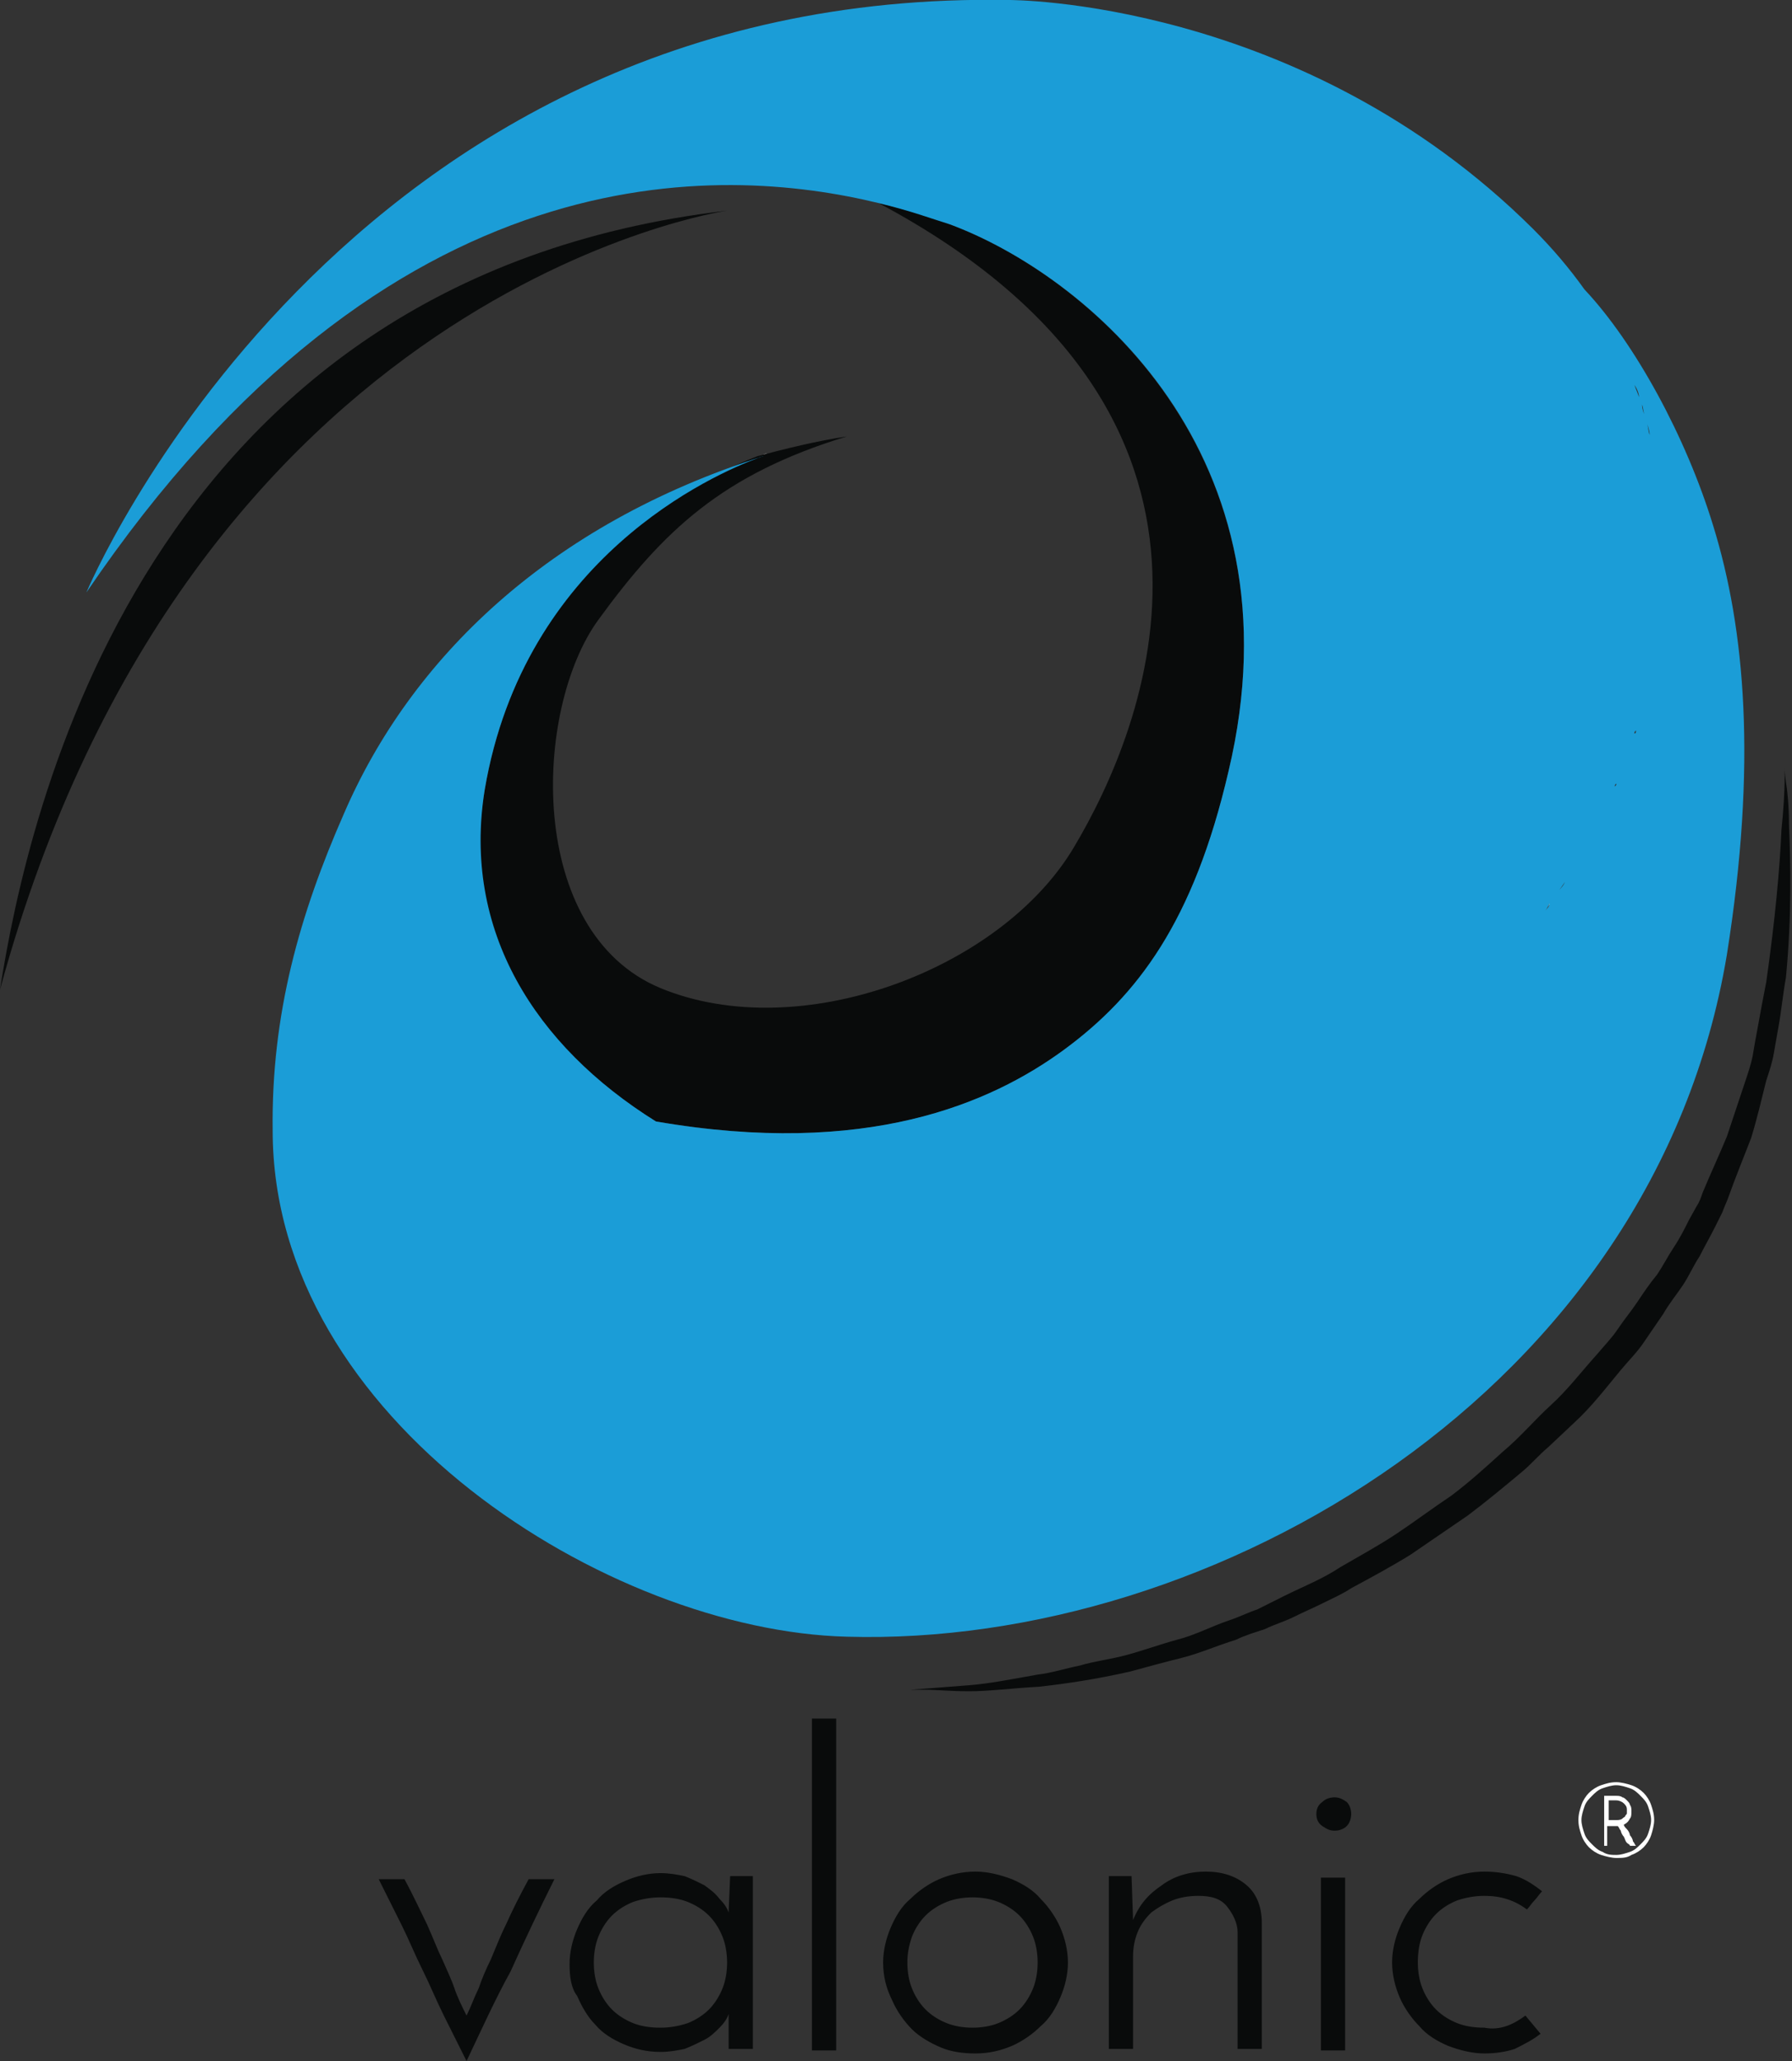 <svg xmlns="http://www.w3.org/2000/svg" viewBox="0 0 118.3 136"><rect x="0" y="0" width="118.3" height="136" fill="#333333" stroke="none"/><path fill="#FFF" d="M101.2 61.2c.8-1 1.4-2 2-2.9-.3.4-.6 1-.9 1.3-.2.5-.6.9-1.1 1.6zM50.4 30c.1 0 .2-.1.3-.1 0 0-.1 0-.3.1z"/><path fill="#090B0B" d="M32 52.1c-1.6 9.3 3.3 17 11.3 21.9 14 2.4 22.1-1.2 26.9-4.7 5-3.6 8.6-8.5 10.9-18.4 5-20.9-9.5-32.8-18.4-36.1-1-.4-2.6-.9-4.7-1.4 26.3 14 17.5 34.8 12.9 42.5C66.1 64 52.8 69 43.6 65.2c-8.9-3.7-8.4-18.4-4.1-24.3 4.3-5.9 8.2-9.6 16.4-12.1-2 .3-4 .8-5.9 1.3-2.9 1.1-15.4 6.7-18 22z"/><path fill="#1B9DD7" d="M113.1 34.7c-1.8-5.9-5.2-12.1-8.5-15.6-1-1.4-2.1-2.7-3.4-4C85.9-.1 66.6 0 66.6 0 22.4-.8 5.7 39.1 5.7 39.1c20-29.5 42-28.2 52.3-25.7 2.1.5 3.7 1.1 4.7 1.4 8.9 3.3 23.4 15.1 18.4 36.1-2.3 9.9-6 14.8-10.9 18.4-4.8 3.5-13 7.1-26.9 4.7-8-5-12.8-12.6-11.3-21.9 2.6-15.3 15.1-20.8 18.1-21.9.1 0 .2-.1.3-.1-14.2 4.5-23.3 13.4-27.7 23.6-2.9 6.6-4.8 13.2-4.7 20.9 0 19.1 22.2 33 37.9 33.4 24.2.7 53.3-16.2 58.1-45 2-12.6 1.2-21.5-.9-28.3zm-5.3-9.8c-.2-.4-.3-.9-.5-1.3.2.4.3.9.5 1.3zm1.1 3.8s0 .1 0 0c-.1-.3-.1-.6-.2-.9.1.4.2.6.2.9zm-.3-1.2c-.1-.3-.2-.5-.2-.8.1.3.1.6.2.8zm-.4-1.3c-.1-.3-.2-.5-.3-.8.2.3.3.6.3.8zM102 60.1c.1-.1.2-.3.3-.5 0 .2-.2.4-.3.5zm.9-1.3c.1-.2.3-.4.4-.6-.1.3-.3.4-.4.6zm4.2-8.2s0 .1-.1.1c.1 0 .1 0 .1-.1zm-.4 1.1c0 .1 0 .1-.1.2 0-.1 0-.1.1-.2zm-.5 1c0 .1-.1.2-.1.2.1 0 .1-.1.1-.2zm1.3-3.1zm.4-1.2c0-.1 0-.1.1-.2 0 .1 0 .2-.1.2zm.5-1.3c0-.1 0-.1.1-.2-.1 0-.1.1-.1.2zm.4-1.5c0-.1 0-.1.1-.2-.1 0-.1.1-.1.2zm.4-1.6zm.3-1.5v-.2.2zm.2-1.7v-.3.3zm.2-1.8v-.3.3zm0-2s0-.1 0 0c0-.1 0 0 0 0zm-.5-6.3c0 .1 0 .2.1.3-.1-.1-.1-.2-.1-.3zm.3 2.1zm.2 2.2z"/><path fill="#090B0B" d="M117.8 50.6s0 .3.1 1c.1.6.2 1.6.2 2.8.1 2.4.2 5.9-.2 10.1-.2 1.1-.3 2.2-.5 3.3-.1.6-.2 1.1-.3 1.7-.1.6-.3 1.2-.5 1.8-.3 1.2-.6 2.5-1 3.8-.5 1.3-1 2.5-1.5 3.9-.1.3-.3.7-.4 1l-.5 1c-.3.6-.7 1.3-1 1.9-.4.6-.7 1.3-1.1 1.9-.4.6-.9 1.2-1.3 1.9-.4.6-.9 1.3-1.3 1.9-.4.6-1 1.2-1.5 1.8-1 1.2-1.9 2.4-3.1 3.5l-1.7 1.6c-.6.5-1.1 1.1-1.7 1.6-1.2 1-2.4 2-3.6 2.9-1.3.9-2.5 1.7-3.8 2.6-1.3.8-2.6 1.5-3.9 2.2-.6.4-1.3.7-1.9 1-.6.3-1.3.6-1.9.9-.6.3-1.3.5-1.9.8-.6.2-1.3.4-1.9.7-1.3.4-2.4.9-3.6 1.2-1.2.3-2.3.6-3.4.9-2.2.5-4.2.8-6 1-1.8.1-3.3.3-4.6.3-1.3 0-2.2-.1-2.9-.1h-1s1.4-.1 3.9-.3c1.3-.1 2.8-.4 4.5-.7.9-.1 1.8-.4 2.8-.6 1-.3 2-.4 3.1-.7 1.1-.3 2.2-.7 3.3-1 1.2-.3 2.3-.9 3.5-1.3.6-.2 1.2-.5 1.8-.7l1.8-.9c1.2-.6 2.5-1.1 3.7-1.9 1.2-.7 2.5-1.4 3.7-2.2 1.2-.8 2.4-1.7 3.6-2.5 1.2-.9 2.3-1.9 3.4-2.9 1.2-1 2.1-2.1 3.2-3.1s2-2.2 3-3.3c.5-.6 1-1.1 1.4-1.7.4-.6.9-1.2 1.3-1.8.4-.6.8-1.2 1.3-1.8.4-.6.7-1.2 1.1-1.8.4-.6.7-1.2 1-1.8l.5-.9c.2-.3.3-.6.4-.9.5-1.2 1.1-2.5 1.6-3.7l1.2-3.6c.2-.6.4-1.2.5-1.7.1-.6.2-1.2.3-1.7.2-1.1.4-2.2.6-3.2.6-4.2.9-7.6 1-10 .3-2.9.2-4.2.2-4.2zM48 13.9S12.6 19 0 65.3c1.8-11.5 9.4-46.9 48-51.4zM30.8 136l-1.5-3c-.5-1-.9-2-1.4-3-.5-1-.9-2-1.4-3l-1.5-3h1.7c.6 1.1 1.1 2.2 1.5 3 .4.9.7 1.7 1 2.3.3.7.6 1.3.8 1.9.2.6.5 1.2.8 1.8.3-.6.5-1.2.8-1.8.2-.6.5-1.3.8-1.9.3-.7.6-1.5 1-2.3.4-.9.9-1.9 1.5-3h1.7c-1 2-2 4.1-2.9 6.1-1 1.8-1.9 3.8-2.9 5.9zm6.8-6.4c0-.8.2-1.6.5-2.3.3-.7.7-1.4 1.3-1.9.5-.6 1.2-1 1.9-1.3.7-.3 1.5-.5 2.3-.5.6 0 1.1.1 1.6.2.5.2.9.4 1.3.6.4.3.7.5 1 .9.3.3.5.6.6.9l.1-2.4h1.5v11.4h-1.6v-2.3c-.1.3-.3.6-.6.9-.3.3-.6.6-1 .8-.4.2-.8.4-1.3.6-.5.1-1 .2-1.6.2-.9 0-1.7-.2-2.4-.5s-1.4-.7-1.9-1.3c-.5-.5-.9-1.2-1.2-1.9-.4-.5-.5-1.3-.5-2.1zm1.6-.1c0 .6.1 1.2.3 1.7.2.5.5 1 .9 1.4.4.4.9.7 1.4.9.5.2 1.1.3 1.8.3.6 0 1.2-.1 1.8-.3.5-.2 1-.5 1.4-.9.4-.4.7-.9.9-1.4.2-.5.3-1.1.3-1.7 0-.6-.1-1.2-.3-1.7-.2-.5-.5-1-.9-1.4-.4-.4-.9-.7-1.4-.9-.5-.2-1.1-.3-1.8-.3-.6 0-1.2.1-1.8.3-.5.2-1 .5-1.4.9-.4.4-.7.9-.9 1.4-.2.5-.3 1.1-.3 1.7zm16 5.8h-1.6v-21.9h1.6v21.9zm3.1-5.8c0-.8.2-1.6.5-2.3.3-.7.7-1.4 1.3-1.9.5-.5 1.2-1 1.9-1.3.7-.3 1.5-.5 2.4-.5.8 0 1.6.2 2.4.5.7.3 1.4.7 1.9 1.3.5.5 1 1.2 1.3 1.9.3.7.5 1.5.5 2.3 0 .8-.2 1.6-.5 2.3-.3.7-.7 1.4-1.3 1.9-.5.5-1.2 1-1.9 1.3-.7.3-1.5.5-2.4.5-.8 0-1.6-.1-2.3-.4-.7-.3-1.4-.7-1.9-1.2s-1-1.2-1.3-1.9c-.4-.8-.6-1.6-.6-2.5zm1.6 0c0 .6.1 1.2.3 1.7.2.5.5 1 .9 1.4.4.4.9.7 1.4.9.5.2 1.1.3 1.7.3.6 0 1.2-.1 1.7-.3.5-.2 1-.5 1.4-.9.4-.4.7-.9.9-1.4.2-.5.3-1.1.3-1.7 0-.6-.1-1.2-.3-1.7-.2-.5-.5-1-.9-1.4-.4-.4-.9-.7-1.4-.9-.5-.2-1.1-.3-1.7-.3-.6 0-1.2.1-1.7.3-.5.2-1 .5-1.4.9-.4.4-.7.9-.9 1.4-.2.6-.3 1.1-.3 1.7zm13.5-5.7h1.3l.1 2.9c.4-1 1-1.7 1.9-2.3.8-.6 1.8-.9 2.9-.9 1.1 0 2 .3 2.7.9.7.6 1 1.5 1 2.5v8.3h-1.6v-7.7c0-.6-.3-1.2-.7-1.7-.4-.5-1-.7-1.9-.7-.6 0-1.2.1-1.7.3-.5.2-1 .5-1.4.8-.4.4-.7.8-.9 1.3-.2.5-.3 1-.3 1.6v6.1h-1.6v-11.4zm13.5-4.1c0-.3.1-.6.4-.8.2-.2.5-.3.8-.3.3 0 .5.1.8.3.2.2.3.5.3.8 0 .3-.1.6-.3.8-.2.2-.5.3-.8.3-.3 0-.5-.1-.8-.3-.3-.2-.4-.5-.4-.8zm1.9 15.6h-1.6v-11.4h1.6v11.4zm11.9-2.3l1 1.2c-.5.4-1.1.7-1.7 1-.6.2-1.3.3-2 .3-.8 0-1.6-.2-2.4-.5-.7-.3-1.4-.7-1.9-1.3-.5-.5-1-1.2-1.3-1.9-.3-.7-.5-1.5-.5-2.3 0-.8.2-1.6.5-2.3.3-.7.7-1.4 1.3-1.9.5-.5 1.2-1 1.9-1.3.7-.3 1.5-.5 2.4-.5.7 0 1.4.1 2.1.3.6.2 1.2.6 1.7 1-.2.2-.3.4-.5.6-.2.2-.3.4-.5.6-.8-.6-1.7-.9-2.8-.9-.6 0-1.2.1-1.8.3-.5.2-1 .5-1.4.9-.4.4-.7.9-.9 1.4-.2.5-.3 1.1-.3 1.8 0 .6.1 1.2.3 1.7.2.5.5 1 .9 1.4.4.4.9.7 1.4.9.5.2 1.1.3 1.8.3 1 .2 1.9-.2 2.7-.8z"/><path fill="#FFF" d="M106.7 122.6c-.3 0-.7-.1-1-.2-.3-.1-.6-.3-.8-.5-.2-.2-.4-.5-.5-.8-.1-.3-.2-.6-.2-1s.1-.7.2-1c.1-.3.3-.6.5-.8.2-.2.5-.4.8-.5.3-.1.6-.2 1-.2.3 0 .7.1 1 .2.3.1.6.3.8.5.2.2.4.5.5.8.1.3.2.6.2 1 0 .3-.1.7-.2 1-.1.3-.3.6-.5.8-.2.2-.5.4-.8.5-.3.2-.6.2-1 .2zm0-.2c.3 0 .6-.1.9-.2.3-.1.5-.3.7-.5.2-.2.4-.4.5-.7.1-.3.2-.6.2-.9 0-.3-.1-.6-.2-.9-.1-.3-.3-.5-.5-.7-.2-.2-.4-.4-.7-.5-.3-.1-.6-.2-.9-.2-.3 0-.6.1-.9.2-.3.1-.5.3-.7.5-.2.2-.4.4-.5.7-.1.3-.2.6-.2.9 0 .3.1.6.2.9.1.3.3.5.5.7.2.2.4.4.7.5.3.2.6.2.9.2zm-.8-.7v-3.2h.8c.1 0 .3 0 .4.1.1 0 .2.1.3.2.1.1.2.2.2.3.1.1.1.3.1.4 0 .2 0 .4-.1.5-.1.2-.2.3-.4.4 0 .1.1.2.2.3.1.1.2.3.2.4.1.1.2.3.2.4.1.1.1.2.2.3h-.4c0-.1-.1-.1-.2-.2s-.1-.2-.2-.4c-.1-.1-.2-.3-.2-.4-.1-.1-.1-.2-.2-.3h-.7v1.3h-.2zm.3-1.6h.5c.1 0 .3 0 .4-.1.1-.1.2-.1.2-.2.1-.1.1-.1.1-.2v-.2c0-.2-.1-.3-.2-.4-.1-.1-.3-.2-.5-.2h-.5v1.3z"/></svg>